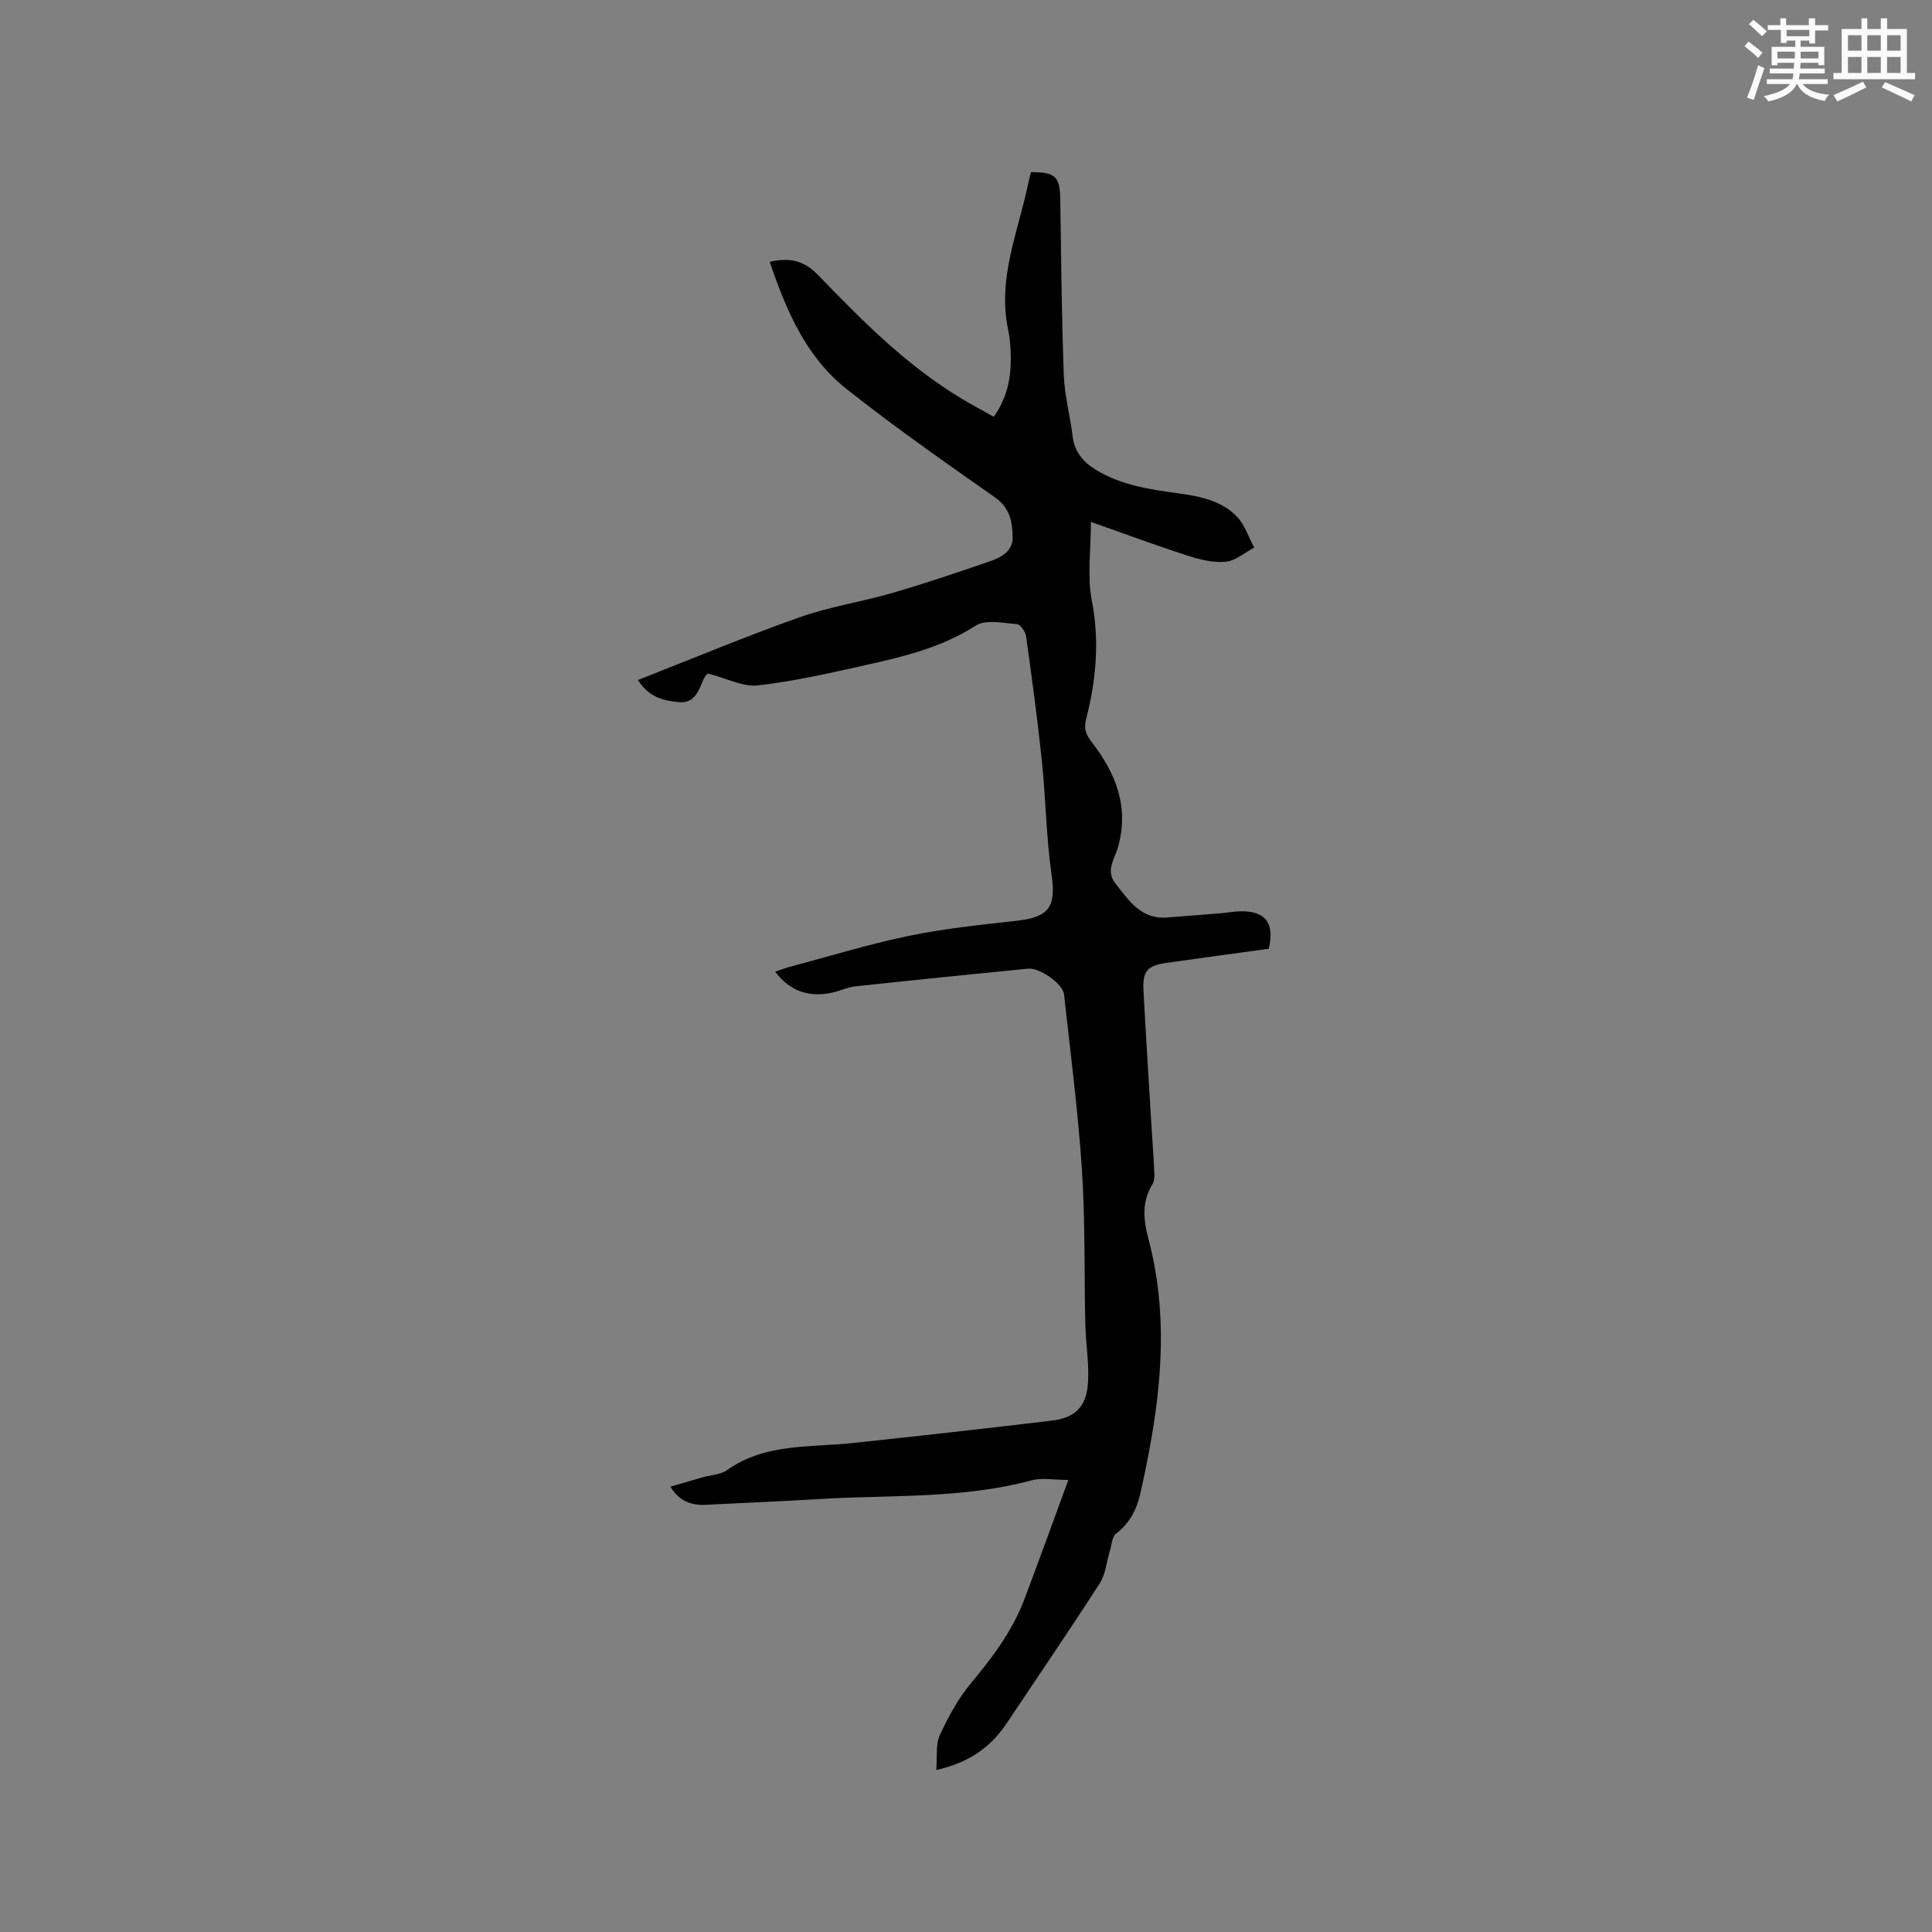 <svg enable-background="new 0 0 400 400" viewBox="0 0 400 400" xmlns="http://www.w3.org/2000/svg"><rect x="0" y="0" width="400" height="400" fill="#808080" stroke="none"/><path d="m193.84 366.47c.24-2.82-.15-5.32.74-7.23 1.76-3.8 3.82-7.61 6.49-10.81 4.46-5.33 8.55-10.81 11.02-17.33 2.99-7.89 5.85-15.84 9.1-24.69-2.98 0-5.45-.51-7.63.08-14.42 3.89-29.24 2.96-43.9 3.87-7.82.48-15.66.78-23.49 1.19-3.08.16-5.57-.76-7.36-3.75 2.33-.68 4.45-1.31 6.58-1.92 1.73-.5 3.77-.54 5.15-1.52 7.9-5.6 17.12-4.64 25.97-5.59 13.79-1.48 27.57-3 41.34-4.66 4.51-.54 6.93-2.68 7.36-7.26.38-4.15-.4-8.4-.5-12.61-.25-10.7-.01-21.43-.71-32.09-.8-12.14-2.38-24.22-3.71-36.32-.23-2.15-5.07-5.52-7.43-5.28-11.92 1.18-23.83 2.37-35.74 3.66-1.66.18-3.24.98-4.89 1.32-4.64.97-8.56-.18-11.75-4.35 1.1-.37 2.02-.73 2.96-.98 8.18-2.18 16.3-4.69 24.58-6.41 7.34-1.52 14.84-2.31 22.3-3.13 6.98-.76 8.36-2.9 7.38-9.73-1.1-7.72-1.18-15.59-1.99-23.36-.9-8.64-2.07-17.25-3.27-25.85-.13-.95-1.2-2.46-1.92-2.51-2.87-.21-6.45-1.01-8.53.33-6.99 4.49-14.74 6.37-22.58 8.12-7.44 1.66-14.9 3.38-22.45 4.24-3.14.36-6.53-1.47-10.43-2.46-1.67 1.29-1.53 6.29-5.92 5.93-3.01-.25-6.25-.92-8.53-4.58 11.31-4.43 22.23-9.01 33.38-12.96 6.26-2.22 12.94-3.22 19.34-5.08 6.78-1.97 13.49-4.24 20.17-6.55 2.31-.8 4.74-2.07 4.69-4.98-.05-3.15-.56-6.06-3.66-8.24-10.4-7.31-20.84-14.6-30.79-22.49-8.4-6.67-12.45-16.3-15.85-26.28 4.22-.97 7.15-.24 10.05 2.77 9.06 9.38 18.25 18.67 29.55 25.47 2.17 1.31 4.41 2.5 6.77 3.84 2.67-3.68 3.56-7.72 3.54-11.99-.01-2.01-.12-4.06-.54-6.01-2.26-10.59 2.06-20.25 4.13-30.22.17-.82.4-1.63.6-2.42 5.01-.04 5.98.91 6.05 5.49.19 12.18.29 24.37.74 36.54.15 4.21 1.3 8.37 1.81 12.57.39 3.25 2.13 5.36 4.82 7.01 5.31 3.26 11.3 4.08 17.28 4.91 4.37.6 8.72 1.51 11.88 4.74 1.67 1.71 2.45 4.28 3.64 6.46-1.98 1.04-3.89 2.75-5.95 2.94-2.59.24-5.38-.47-7.92-1.29-6.52-2.11-12.95-4.5-19.95-6.97 0 5.95-.79 11.25.18 16.21 1.63 8.38.92 16.43-1.14 24.5-.48 1.87-.25 3.09 1.04 4.76 5.06 6.5 7.98 13.63 5.44 22.17-.66 2.22-2.48 4.61-.48 7.16 2.81 3.59 5.33 7.55 10.79 7.1 3.69-.3 7.38-.56 11.07-.87 1.37-.11 2.74-.39 4.11-.41 5.13-.06 7.06 2.42 5.81 7.76-7.02.97-14.15 1.92-21.27 2.94-3.85.55-4.88 1.74-4.67 5.63.48 9 1.05 17.99 1.59 26.98.22 3.6.49 7.19.66 10.79.04.82 0 1.79-.41 2.45-2.22 3.65-1.86 7.31-.81 11.27 4.71 17.74 2.25 35.3-1.69 52.78-.73 3.22-2.18 6.1-5 8.24-.85.65-.92 2.35-1.3 3.59-.69 2.25-.87 4.81-2.09 6.71-6.31 9.8-12.89 19.42-19.36 29.11-3.26 4.84-7.68 7.99-14.49 9.55z" fill="#010000"/><g fill="#fafafb"><path d="m361.2 9.6.8-1c.9.7 1.9 1.4 2.9 2.3l-.9 1.1c-1-1-2-1.8-2.8-2.4zm.5 10.6c.9-2.1 1.6-4.3 2.3-6.7.4.2.8.4 1.3.6-.7 2.1-1.5 4.3-2.2 6.6zm.4-15.2.9-.9c1 .8 2 1.6 2.8 2.4l-1 1c-.9-.9-1.8-1.7-2.7-2.5zm12.5-1.2h1.2v1.4h2.7v1.1h-2.7v2.7h-1.2v-.6h-1.8v1.3h4.9v3.8h-1.2v-.5h-3.7c0 .4-.1.9-.1 1.2h5.1v1h-5.2c0 .5-.1.9-.2 1.2h6v1h-5.2c1.1 1.3 2.9 2 5.5 2.2-.4.4-.7.8-.9 1.3-2.9-.5-4.8-1.6-5.7-3.5h-.1c-.8 1.7-2.7 2.9-5.9 3.6-.2-.4-.6-.8-.9-1.1 2.8-.6 4.6-1.4 5.4-2.5h-4.8v-1h5.3c.1-.3.2-.7.2-1.2h-4.9v-1h5c0-.4 0-.8.1-1.2h-3.5v.5h-1.2v-3.8h4.9v-1.3h-1.8v.5h-1.2v-2.7h-2.7v-1h2.6v-1.4h1.2v1.4h4.7v-1.4zm-6.6 8.3h3.6c0-.4 0-.9 0-1.4h-3.6zm1.9-4.6h4.7v-1.3h-4.7zm6.6 3.2h-3.7v1.4h3.7z"/><path d="m385.3 3.8h1.3v2.2h2.8v-2.2h1.3v2.2h4.1v9.1h1.7v1.3h-16.9v-1.3h1.7v-9.1h4.1v-2.2zm.4 13.1.7 1.2c-1.8.9-3.8 1.9-6 2.9-.2-.4-.5-.8-.8-1.3 2.3-1 4.3-1.9 6.1-2.8zm-3.1-6.4h2.8v-3.2h-2.8zm0 4.6h2.8v-3.3h-2.8zm4-4.6h2.8v-3.2h-2.8zm0 4.6h2.8v-3.3h-2.8zm3.7 1.9c2.1.9 4.1 1.8 6.1 2.7l-.7 1.3c-2.2-1.1-4.2-2-6.1-2.9zm3.2-9.7h-2.8v3.2h2.8zm-2.8 7.8h2.8v-3.3h-2.8z"/></g></svg>
